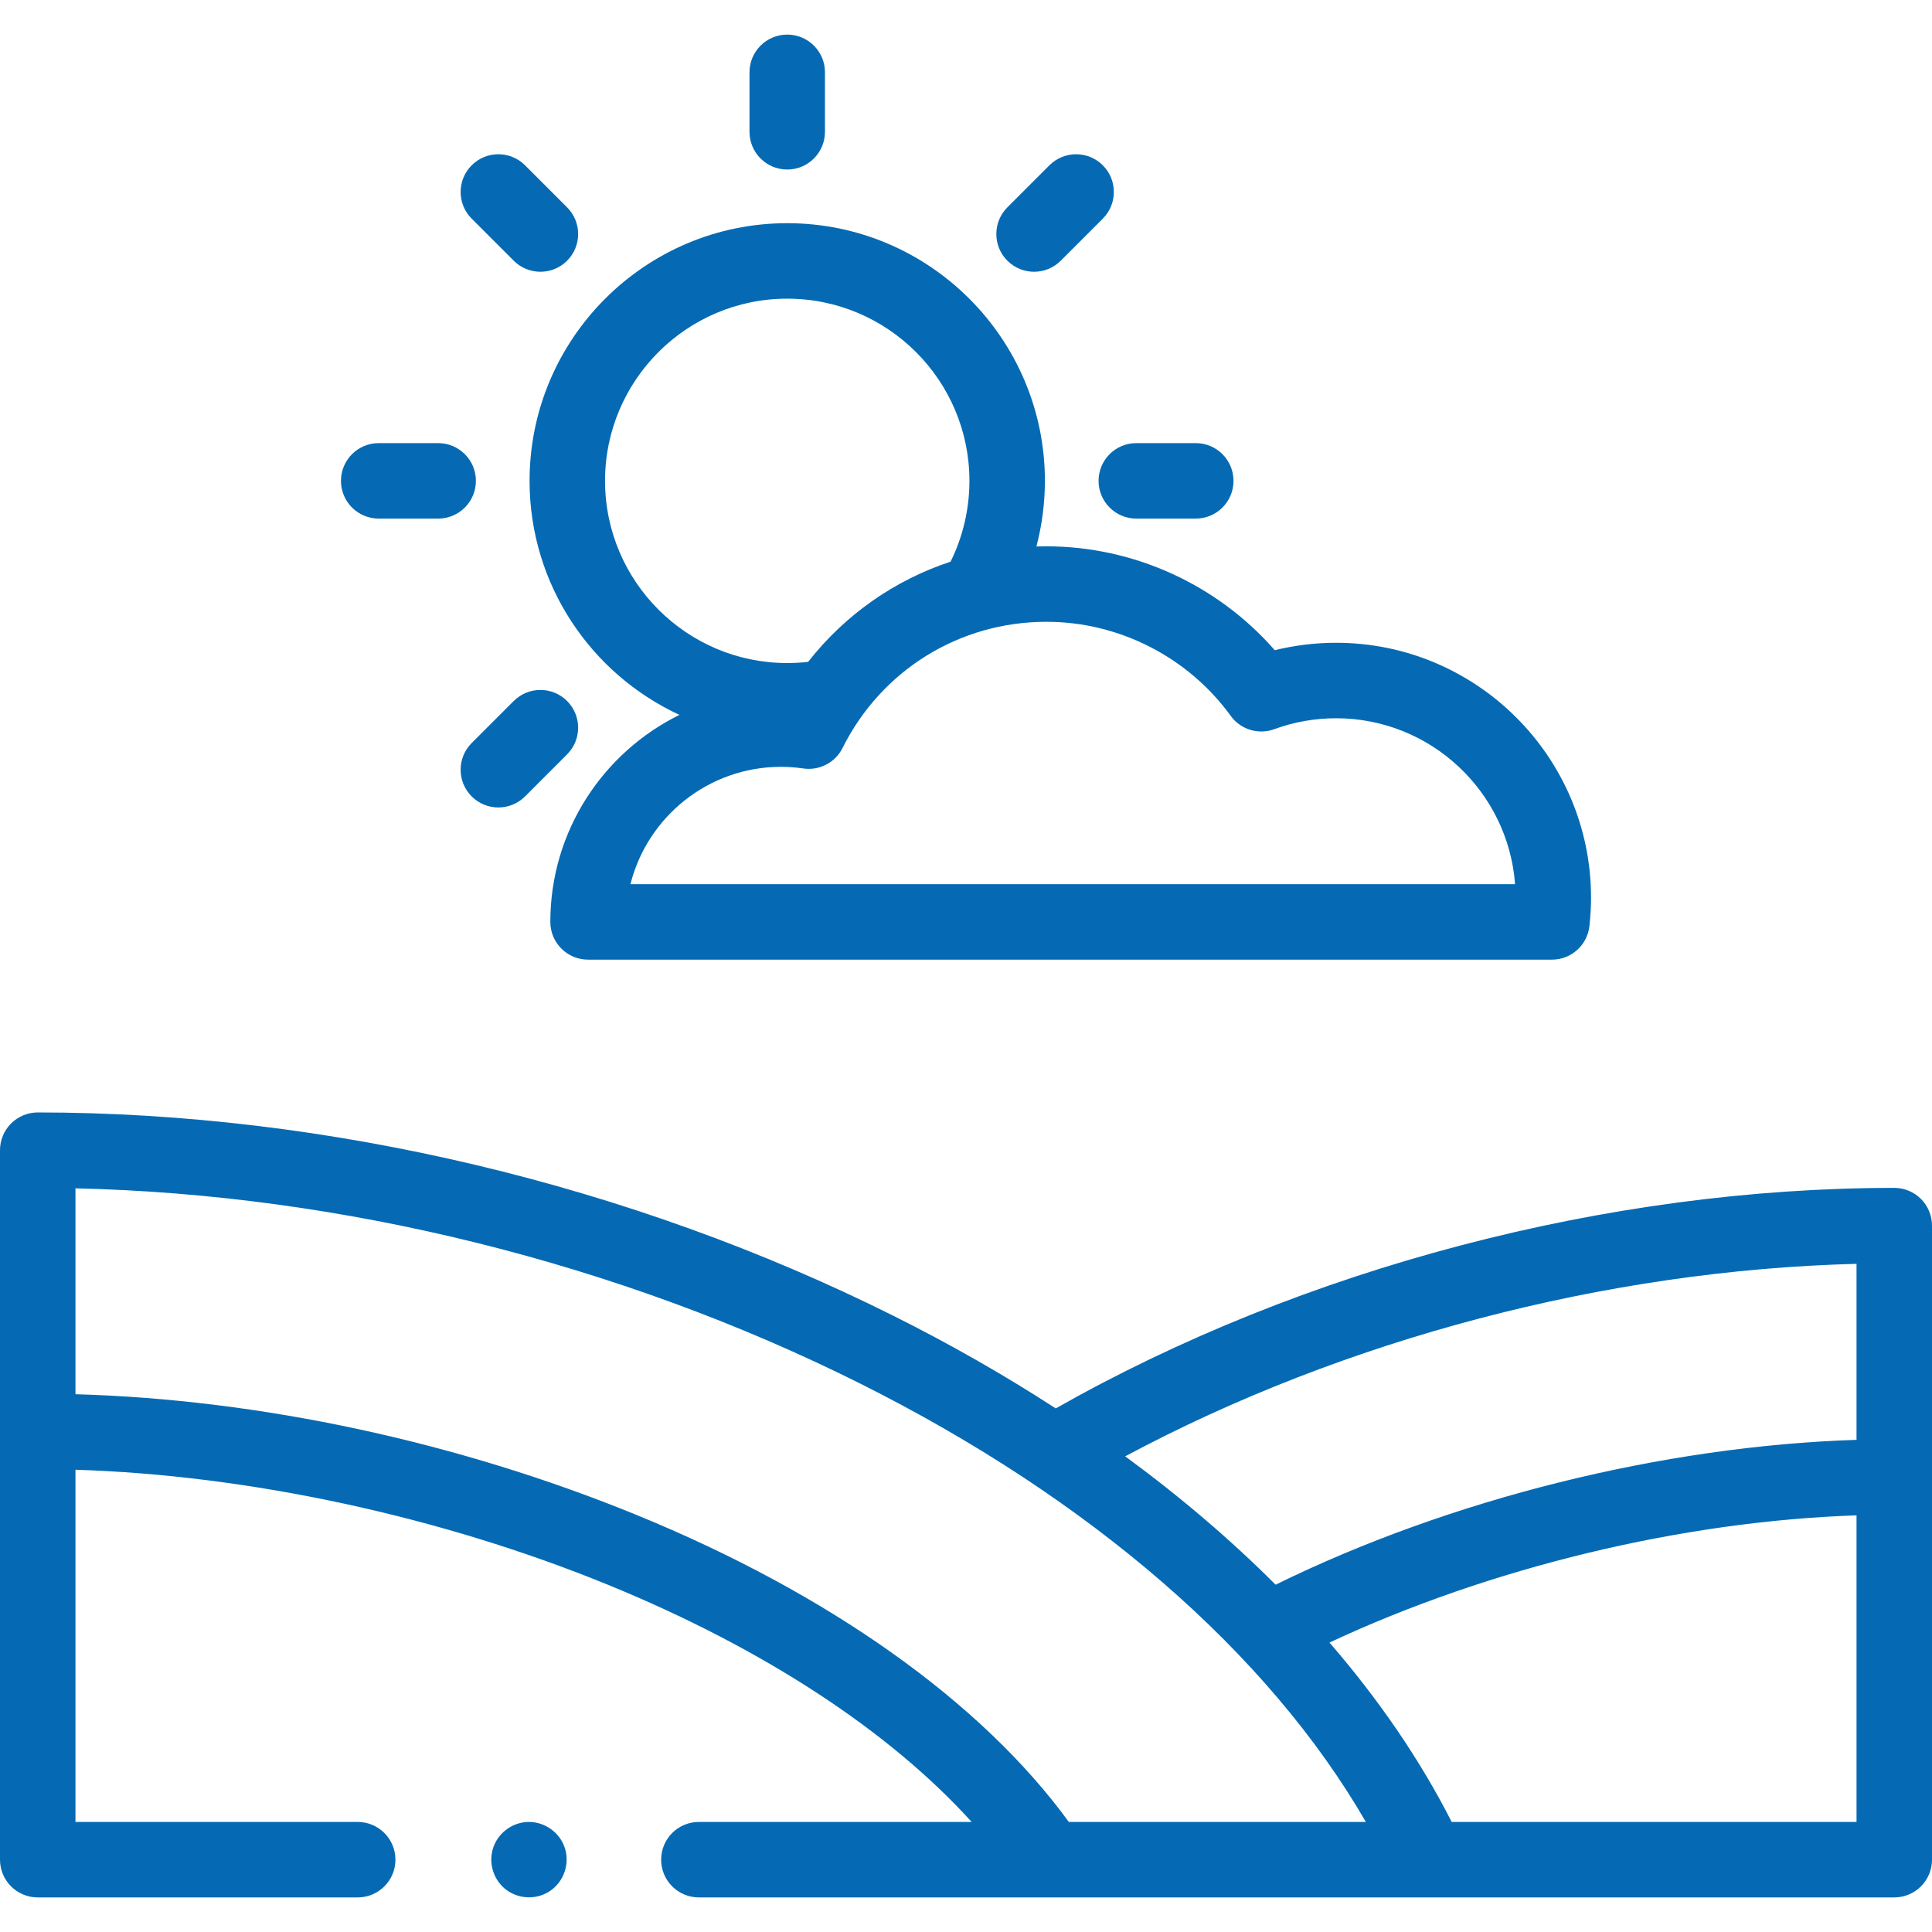 <?xml version="1.0"?>
<svg xmlns="http://www.w3.org/2000/svg" xmlns:xlink="http://www.w3.org/1999/xlink" xmlns:svgjs="http://svgjs.com/svgjs" version="1.1" width="512" height="512" x="0" y="0" viewBox="0 0 512 512" style="enable-background:new 0 0 512 512" xml:space="preserve" class=""><g><g xmlns="http://www.w3.org/2000/svg"><g><g><path d="m512 324.8c0-2.652-1.054-5.196-2.93-7.072-1.875-1.875-4.419-2.929-7.072-2.928-76.006.013-156.716 21.277-222.217 58.445-13.483-8.757-27.877-16.98-43.089-24.581-69.474-34.715-149.98-53.841-226.691-53.855 0 0 0 0-.001 0-2.652 0-5.195 1.053-7.07 2.928-1.876 1.876-2.93 4.42-2.93 7.073v188.025c0 5.523 4.477 10 10 10h84.794c5.523 0 10-4.477 10-10s-4.477-10-10-10h-74.794v-93.335c45.931 1.417 96.787 12.355 141.148 30.5 41.076 16.8 74.523 38.707 96.347 62.835h-72.288c-5.523 0-10 4.477-10 10s4.477 10 10 10h316.793c5.523 0 10-4.477 10-10zm-20 10.129v46.644c-51.315 1.648-107.728 15.684-153.951 38.387-11.905-11.913-25.243-23.298-39.867-34.019 58.049-31.037 127.423-49.321 193.818-51.012zm-208.751 147.906c-23.083-31.726-63.498-60.474-114.53-81.347-47.405-19.389-99.815-30.631-148.719-32.002v-54.562c70.629 1.589 144.015 19.782 207.753 51.631 61.307 30.634 108.334 71.504 134.212 116.28zm208.751 0h-107.287c-8.336-16.393-19.224-32.325-32.388-47.541 42.514-19.878 93.275-32.139 139.675-33.712z" fill="#056ab3" data-original="#000000" style="" class=""/><path d="m180.063 189.451c-20.247 9.963-34.219 30.823-34.219 54.867 0 5.523 4.477 10 10 10h255.43c5.095 0 9.375-3.83 9.938-8.894.285-2.558.429-5.096.429-7.544 0-37.239-30.306-67.535-67.556-67.535-5.518 0-10.959.661-16.252 1.969-15.18-17.358-37.311-27.532-60.53-27.532-.884 0-1.764.014-2.643.042 1.484-5.65 2.247-11.497 2.247-17.393 0-37.651-30.631-68.283-68.283-68.283s-68.283 30.631-68.283 68.283c.001 27.462 16.295 51.188 39.722 62.02zm146.102.276c2.627 3.618 7.336 5.053 11.535 3.514 5.237-1.921 10.75-2.895 16.385-2.895 25.024 0 45.595 19.419 47.424 43.972h-234.434c4.48-17.844 20.664-31.097 39.885-31.097 1.953 0 3.953.146 5.945.434 4.267.617 8.452-1.573 10.378-5.432 10.294-20.627 30.994-33.441 54.02-33.441 19.256 0 37.522 9.325 48.862 24.945zm-117.54-110.578c26.623 0 48.283 21.66 48.283 48.283 0 7.454-1.719 14.793-4.995 21.412-14.867 4.911-27.988 14.096-37.751 26.557-1.833.209-3.687.314-5.537.314-26.623 0-48.283-21.66-48.283-48.283s21.66-48.283 48.283-48.283z" fill="#056ab3" data-original="#000000" style="" class=""/><path d="m208.625 44.926c5.523 0 10-4.477 10-10v-15.76c0-5.523-4.477-10-10-10s-10 4.477-10 10v15.76c0 5.523 4.477 10 10 10z" fill="#056ab3" data-original="#000000" style="" class=""/><path d="m291.131 127.432c0 5.523 4.477 10 10 10h15.76c5.523 0 10-4.477 10-10s-4.477-10-10-10h-15.76c-5.523 0-10 4.477-10 10z" fill="#056ab3" data-original="#000000" style="" class=""/><path d="m100.358 137.432h15.76c5.523 0 10-4.477 10-10s-4.477-10-10-10h-15.76c-5.523 0-10 4.477-10 10s4.477 10 10 10z" fill="#056ab3" data-original="#000000" style="" class=""/><path d="m274.037 72.021c2.559 0 5.119-.976 7.071-2.929l11.144-11.144c3.905-3.905 3.905-10.237 0-14.143-3.905-3.905-10.237-3.905-14.142 0l-11.144 11.144c-3.905 3.905-3.905 10.237 0 14.143 1.952 1.952 4.512 2.929 7.071 2.929z" fill="#056ab3" data-original="#000000" style="" class=""/><path d="m150.285 185.773c-3.904-3.906-10.237-3.905-14.142-.001l-11.145 11.144c-3.905 3.905-3.906 10.237 0 14.142 1.953 1.953 4.512 2.929 7.071 2.929s5.119-.977 7.071-2.929l11.145-11.144c3.904-3.904 3.905-10.235 0-14.141z" fill="#056ab3" data-original="#000000" style="" class=""/><path d="m136.143 69.092c1.953 1.953 4.512 2.929 7.071 2.929s5.119-.977 7.071-2.929c3.905-3.905 3.905-10.237-.001-14.142l-11.144-11.145c-3.905-3.905-10.237-3.905-14.142 0s-3.905 10.237 0 14.142z" fill="#056ab3" data-original="#000000" style="" class=""/><path d="m149.42 489.01c-1.611-3.866-5.579-6.387-9.771-6.16-4.161.225-7.817 3.097-9.029 7.08-1.214 3.99.249 8.453 3.606 10.934 3.264 2.412 7.78 2.606 11.231.462 4.099-2.548 5.824-7.85 3.963-12.316z" fill="#056ab3" data-original="#000000" style="" class=""/></g></g></g></g></svg>
